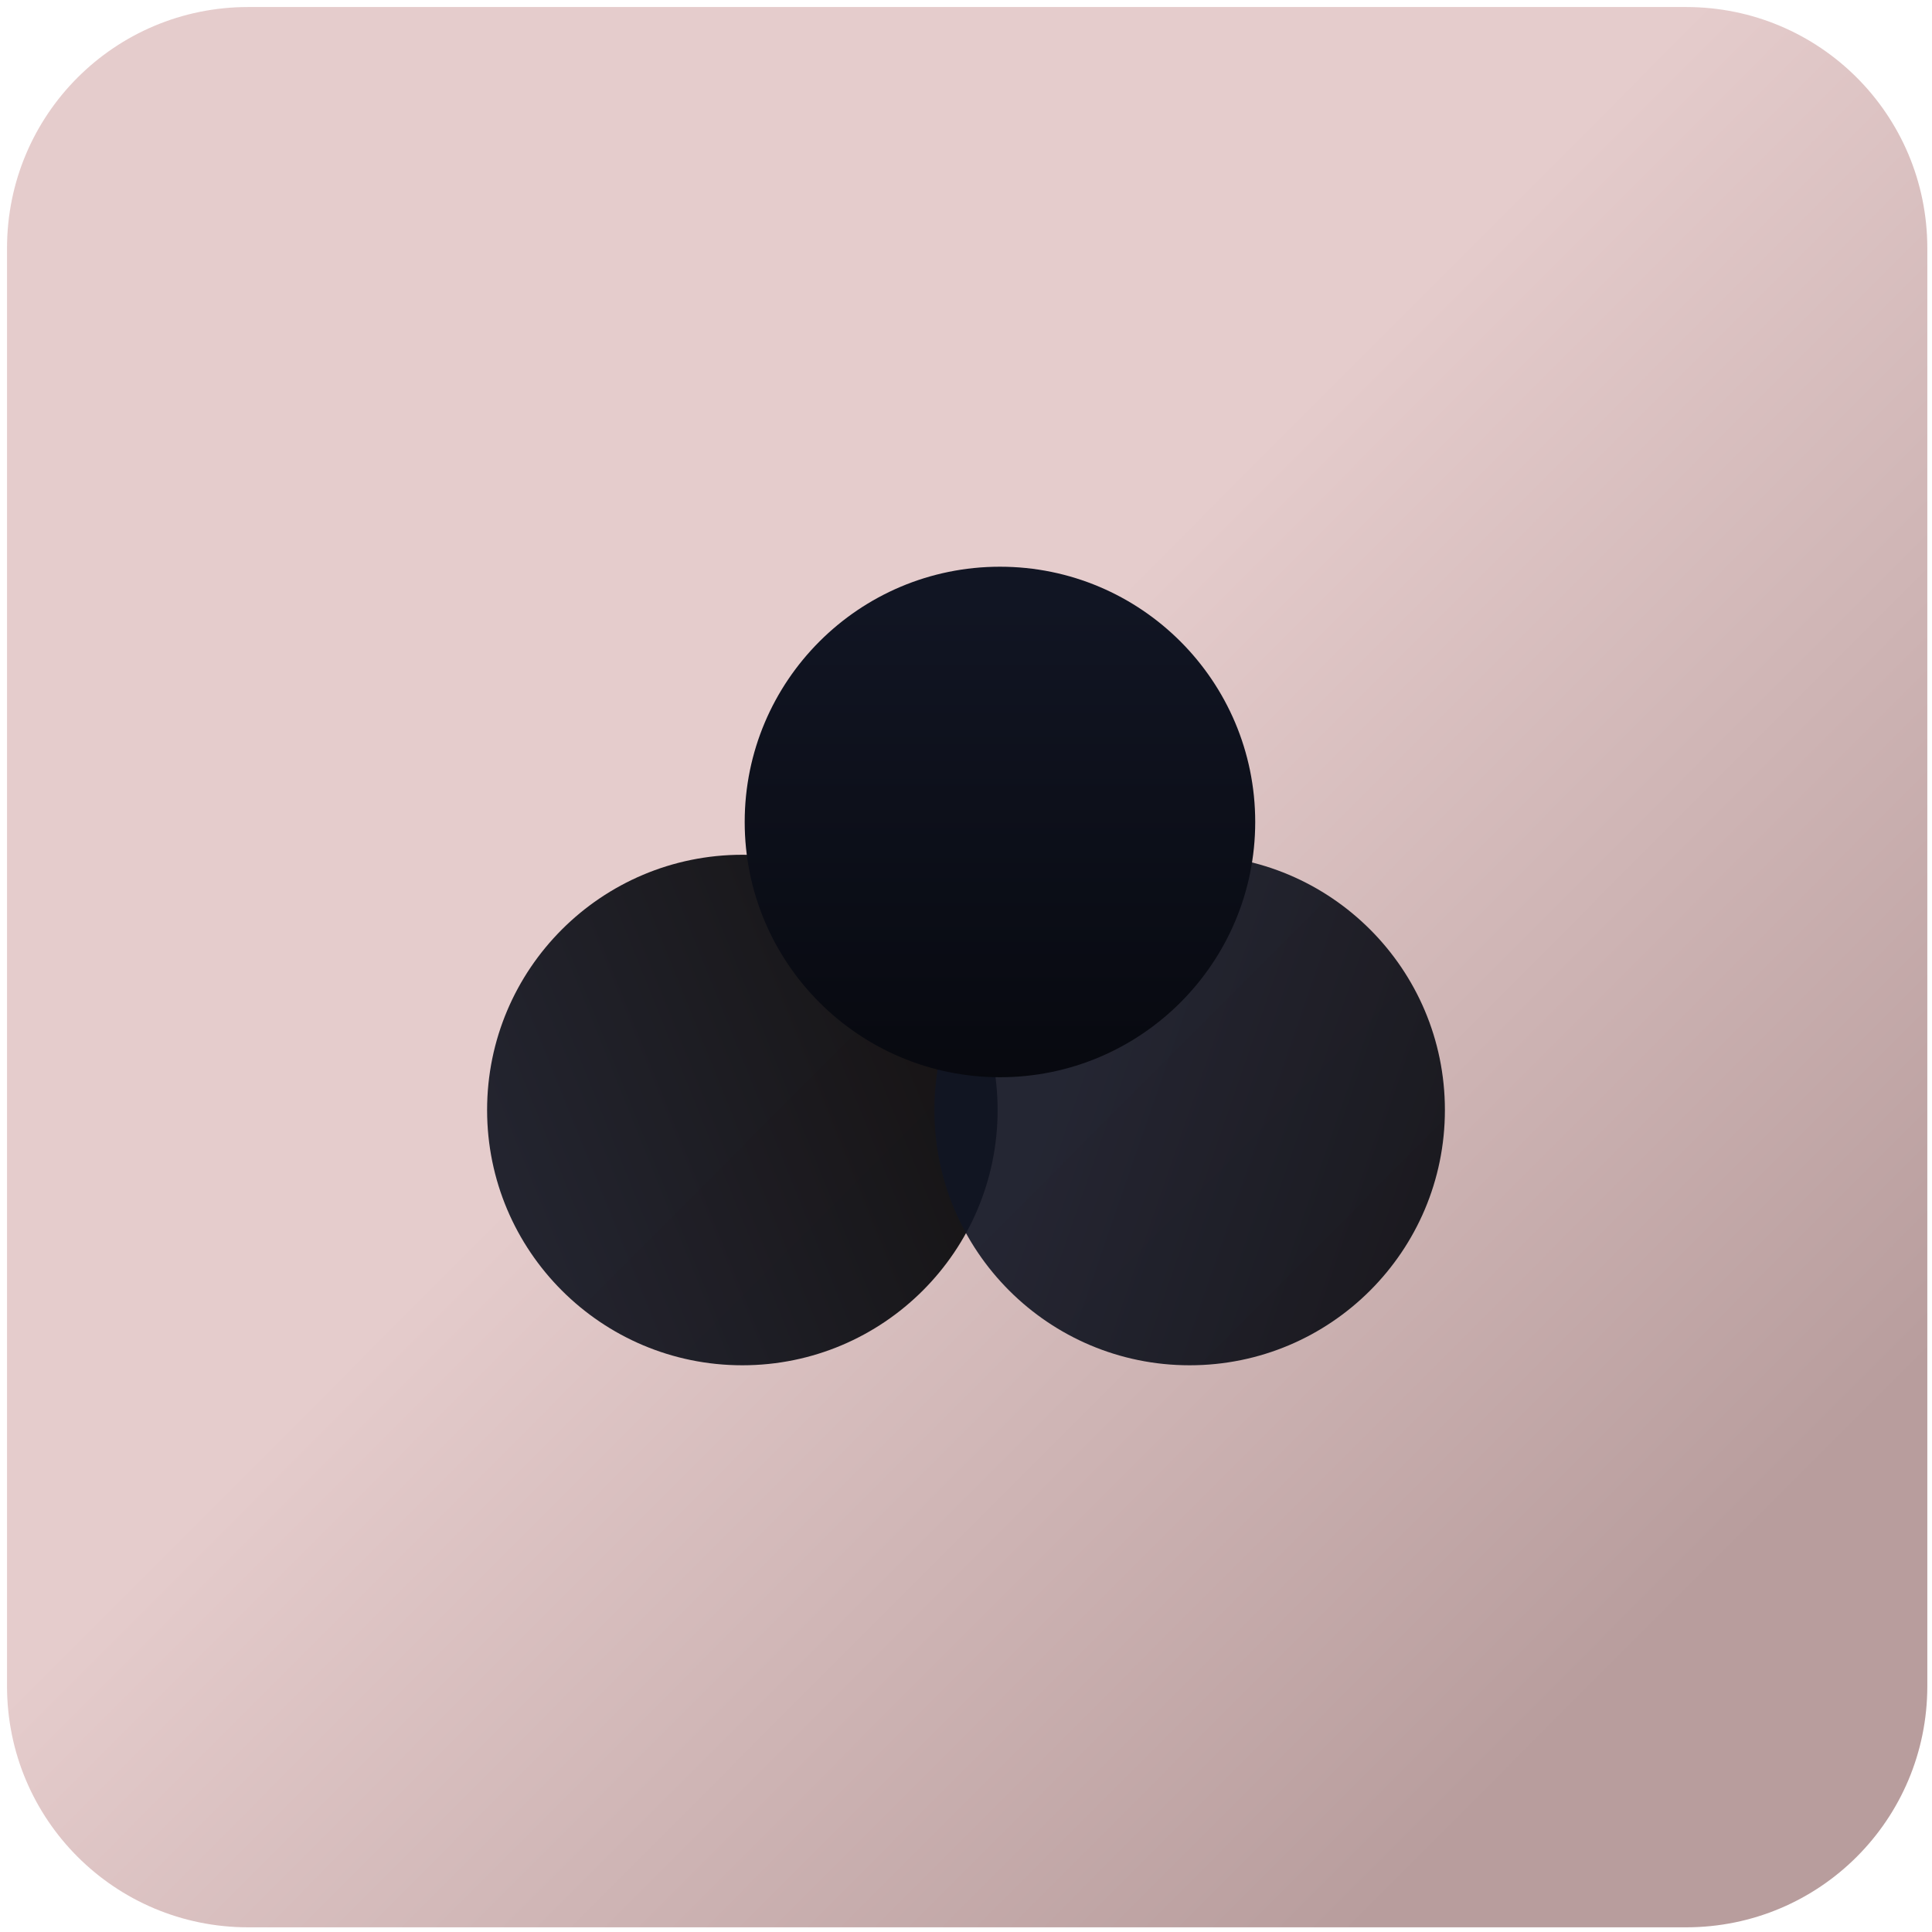 <?xml version="1.0" encoding="utf-8"?>
<!-- Generator: Adobe Illustrator 25.1.0, SVG Export Plug-In . SVG Version: 6.00 Build 0)  -->
<svg version="1.1" id="Layer_1" xmlns="http://www.w3.org/2000/svg" xmlns:xlink="http://www.w3.org/1999/xlink" x="0px" y="0px"
	 viewBox="0 0 82.5 82.5" style="enable-background:new 0 0 82.5 82.5;" xml:space="preserve">
<style type="text/css">
	.st0{fill:url(#SVGID_1_);}
	.st1{opacity:0.9;fill:url(#SVGID_2_);}
	.st2{opacity:0.9;fill:url(#SVGID_3_);}
	.st3{fill:url(#SVGID_4_);}
</style>
<linearGradient id="SVGID_1_" gradientUnits="userSpaceOnUse" x1="1.995" y1="2.066" x2="80.773" y2="80.701">
	<stop  offset="0.436" style="stop-color:#E5CCCC"/>
	<stop  offset="0.867" style="stop-color:#B89D9D"/>
</linearGradient>
<path class="st0" d="M72,82.3H10.6C4.9,82.3,0.3,77.7,0.3,72V10.6c0-5.7,4.6-10.3,10.3-10.3H72c5.7,0,10.3,4.6,10.3,10.3V72
	C82.3,77.7,77.7,82.3,72,82.3z"/>
<g>
	<linearGradient id="SVGID_2_" gradientUnits="userSpaceOnUse" x1="40.331" y1="43.944" x2="18.884" y2="52.605">
		<stop  offset="0" style="stop-color:#010102"/>
		<stop  offset="1" style="stop-color:#111523"/>
	</linearGradient>
	<circle class="st1" cx="31.7" cy="47.4" r="10.9"/>
	<linearGradient id="SVGID_3_" gradientUnits="userSpaceOnUse" x1="45.742" y1="45.659" x2="72.55" y2="54.938">
		<stop  offset="0" style="stop-color:#111523"/>
		<stop  offset="0.999" style="stop-color:#010102"/>
	</linearGradient>
	<circle class="st2" cx="50.8" cy="47.4" r="10.9"/>
	<linearGradient id="SVGID_4_" gradientUnits="userSpaceOnUse" x1="42.654" y1="25.866" x2="42.654" y2="59.686">
		<stop  offset="0" style="stop-color:#111523"/>
		<stop  offset="0.999" style="stop-color:#010102"/>
	</linearGradient>
	<circle class="st3" cx="42.7" cy="35.1" r="10.9"/>
</g>
</svg>

